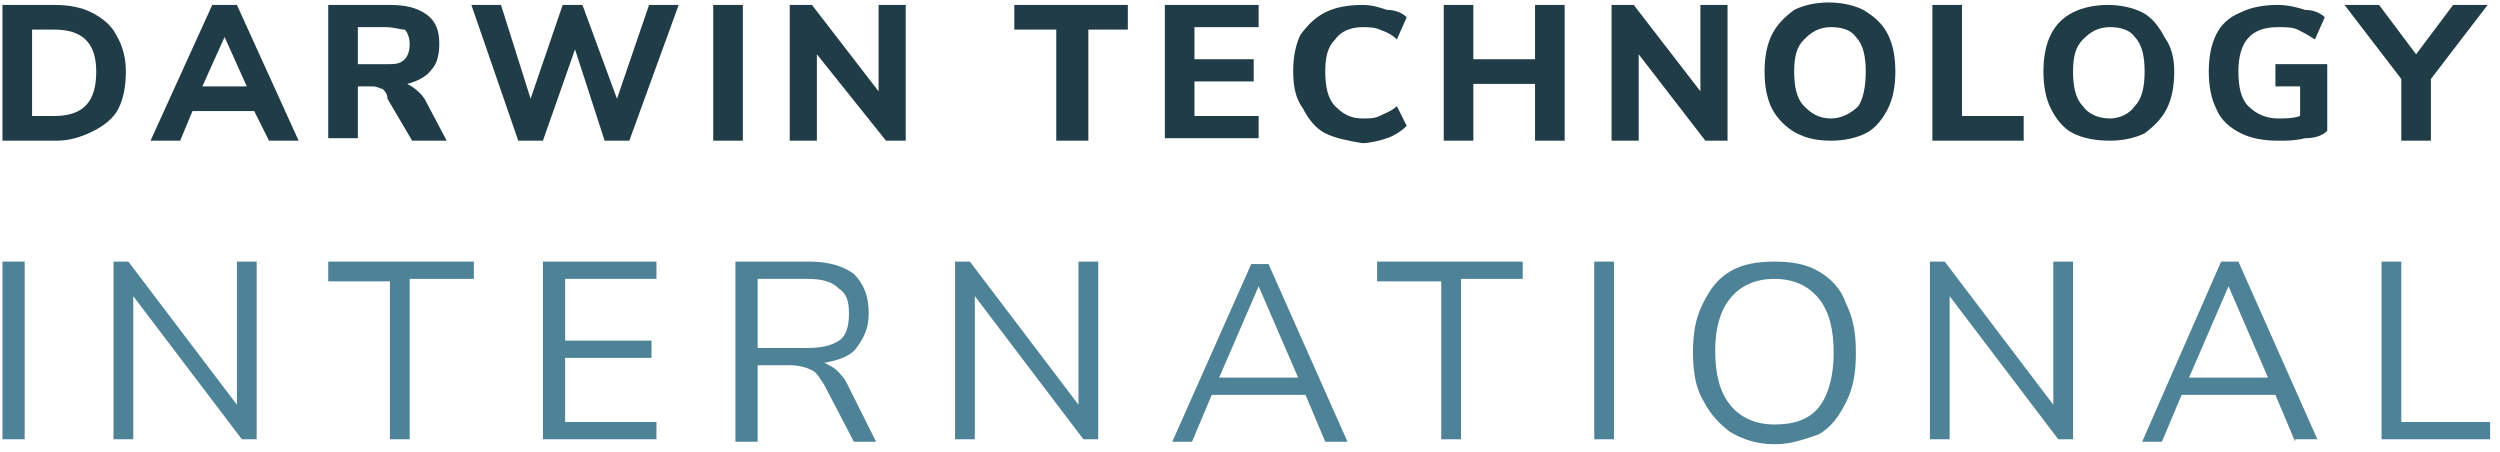 <?xml version="1.0" encoding="utf-8"?>
<!-- Generator: Adobe Illustrator 24.1.0, SVG Export Plug-In . SVG Version: 6.00 Build 0)  -->
<svg version="1.1" id="Layer_1" xmlns="http://www.w3.org/2000/svg" xmlns:xlink="http://www.w3.org/1999/xlink" x="0px" y="0px"
	 viewBox="0 0 10.13 1.83" style="enable-background:new 0 0 10.13 1.83;" xml:space="preserve">
<style type="text/css">
	.st0{fill:#203C47;}
	.st1{fill:#4D8297;}
</style>
<g>
	<path class="st0" d="M0.01,0.02h0.21c0.06,0,0.11,0.01,0.15,0.03s0.08,0.05,0.1,0.09C0.5,0.19,0.51,0.24,0.51,0.29
		c0,0.06-0.01,0.11-0.03,0.15c-0.02,0.04-0.06,0.07-0.1,0.09S0.29,0.57,0.23,0.57H0.01V0.02z M0.22,0.47c0.12,0,0.17-0.06,0.17-0.18
		S0.33,0.12,0.22,0.12H0.13v0.35H0.22z"/>
	<path class="st0" d="M1.09,0.57L1.03,0.45H0.78L0.73,0.57H0.61l0.25-0.55h0.1l0.25,0.55H1.09z M0.82,0.35H1L0.91,0.15L0.82,0.35z"
		/>
	<path class="st0" d="M1.81,0.57H1.67l-0.1-0.17C1.57,0.38,1.56,0.37,1.55,0.36C1.54,0.36,1.53,0.35,1.51,0.35H1.45v0.21H1.33V0.02
		h0.25c0.06,0,0.11,0.01,0.15,0.04s0.05,0.07,0.05,0.12c0,0.04-0.01,0.08-0.03,0.1c-0.02,0.03-0.06,0.05-0.1,0.06
		C1.67,0.35,1.7,0.37,1.72,0.4L1.81,0.57z M1.64,0.24c0.01-0.01,0.02-0.03,0.02-0.06c0-0.03-0.01-0.05-0.02-0.06
		C1.62,0.12,1.6,0.11,1.56,0.11H1.45v0.15h0.12C1.6,0.26,1.62,0.26,1.64,0.24z"/>
	<path class="st0" d="M2.63,0.02h0.12l-0.2,0.55h-0.1L2.33,0.2L2.2,0.57H2.1L1.91,0.02h0.12L2.15,0.4l0.13-0.38h0.08L2.5,0.4
		L2.63,0.02z"/>
	<path class="st0" d="M2.89,0.57V0.02h0.12v0.55H2.89z"/>
	<path class="st0" d="M3.56,0.02h0.11v0.55H3.59L3.31,0.22v0.35H3.2V0.02h0.09l0.27,0.35V0.02z"/>
	<path class="st0" d="M4.28,0.57V0.12H4.11v-0.1h0.46v0.1H4.41v0.45H4.28z"/>
	<path class="st0" d="M4.72,0.57V0.02H5.1v0.09H4.84v0.13h0.24v0.09H4.84v0.14H5.1v0.09H4.72z"/>
	<path class="st0" d="M5.37,0.54C5.33,0.52,5.3,0.48,5.28,0.44C5.25,0.4,5.24,0.35,5.24,0.29c0-0.06,0.01-0.11,0.03-0.15
		C5.3,0.1,5.33,0.07,5.37,0.05c0.04-0.02,0.09-0.03,0.15-0.03c0.04,0,0.07,0.01,0.1,0.02C5.65,0.04,5.68,0.05,5.7,0.07L5.66,0.16
		C5.64,0.14,5.62,0.13,5.59,0.12C5.57,0.11,5.54,0.11,5.52,0.11c-0.05,0-0.09,0.02-0.11,0.05C5.38,0.19,5.37,0.23,5.37,0.29
		c0,0.06,0.01,0.11,0.04,0.14c0.03,0.03,0.06,0.05,0.11,0.05c0.03,0,0.05,0,0.07-0.01c0.02-0.01,0.05-0.02,0.07-0.04L5.7,0.51
		C5.68,0.53,5.65,0.55,5.62,0.56c-0.03,0.01-0.07,0.02-0.1,0.02C5.46,0.57,5.41,0.56,5.37,0.54z"/>
	<path class="st0" d="M6.22,0.02h0.12v0.55H6.22V0.34H5.97v0.23H5.85V0.02h0.12v0.22h0.25V0.02z"/>
	<path class="st0" d="M6.89,0.02H7v0.55H6.91L6.64,0.22v0.35H6.53V0.02h0.09l0.27,0.35V0.02z"/>
	<path class="st0" d="M7.28,0.54C7.24,0.52,7.2,0.48,7.18,0.44C7.16,0.4,7.15,0.35,7.15,0.29c0-0.06,0.01-0.11,0.03-0.15
		s0.05-0.07,0.09-0.1c0.04-0.02,0.09-0.03,0.14-0.03c0.05,0,0.1,0.01,0.14,0.03C7.6,0.07,7.63,0.1,7.65,0.14s0.03,0.09,0.03,0.15
		c0,0.06-0.01,0.11-0.03,0.15C7.63,0.48,7.6,0.52,7.56,0.54C7.52,0.56,7.47,0.57,7.42,0.57C7.36,0.57,7.32,0.56,7.28,0.54z
		 M7.53,0.43C7.55,0.4,7.56,0.35,7.56,0.29c0-0.06-0.01-0.11-0.04-0.14C7.5,0.12,7.46,0.11,7.42,0.11c-0.05,0-0.08,0.02-0.11,0.05
		S7.27,0.23,7.27,0.29c0,0.06,0.01,0.11,0.04,0.14c0.03,0.03,0.06,0.05,0.11,0.05C7.46,0.48,7.5,0.46,7.53,0.43z"/>
	<path class="st0" d="M7.83,0.57V0.02h0.12v0.45H8.2v0.1H7.83z"/>
	<path class="st0" d="M8.4,0.54c-0.04-0.02-0.07-0.06-0.09-0.1C8.29,0.4,8.28,0.35,8.28,0.29c0-0.06,0.01-0.11,0.03-0.15
		C8.33,0.1,8.36,0.07,8.4,0.05c0.04-0.02,0.09-0.03,0.14-0.03c0.05,0,0.1,0.01,0.14,0.03c0.04,0.02,0.07,0.06,0.09,0.1
		C8.8,0.19,8.81,0.24,8.81,0.29c0,0.06-0.01,0.11-0.03,0.15c-0.02,0.04-0.05,0.07-0.09,0.1C8.65,0.56,8.6,0.57,8.55,0.57
		C8.49,0.57,8.44,0.56,8.4,0.54z M8.65,0.43C8.68,0.4,8.69,0.35,8.69,0.29c0-0.06-0.01-0.11-0.04-0.14
		C8.63,0.12,8.59,0.11,8.55,0.11c-0.05,0-0.08,0.02-0.11,0.05S8.4,0.23,8.4,0.29c0,0.06,0.01,0.11,0.04,0.14
		C8.46,0.46,8.5,0.48,8.55,0.48C8.59,0.48,8.63,0.46,8.65,0.43z"/>
	<path class="st0" d="M9.43,0.26v0.27C9.41,0.55,9.38,0.56,9.34,0.56C9.3,0.57,9.27,0.57,9.23,0.57c-0.06,0-0.11-0.01-0.15-0.03
		C9.04,0.52,9,0.49,8.98,0.44C8.96,0.4,8.95,0.35,8.95,0.29s0.01-0.11,0.03-0.15C9,0.1,9.03,0.07,9.08,0.05
		c0.04-0.02,0.09-0.03,0.15-0.03c0.04,0,0.08,0.01,0.11,0.02C9.37,0.04,9.4,0.05,9.42,0.07L9.38,0.16C9.35,0.14,9.33,0.13,9.31,0.12
		S9.26,0.11,9.23,0.11c-0.11,0-0.16,0.06-0.16,0.18c0,0.06,0.01,0.11,0.04,0.14c0.03,0.03,0.07,0.05,0.12,0.05
		c0.03,0,0.06,0,0.09-0.01V0.35H9.22V0.26H9.43z"/>
	<path class="st0" d="M10.08,0.02l-0.23,0.3v0.25H9.73V0.32l-0.23-0.3h0.14l0.15,0.2l0.15-0.2H10.08z"/>
</g>
<g>
	<path class="st1" d="M0.01,1.79V1.06H0.1v0.72H0.01z"/>
	<path class="st1" d="M0.96,1.06h0.08v0.72H0.98L0.54,1.2v0.58H0.46V1.06h0.06l0.44,0.58V1.06z"/>
	<path class="st1" d="M1.58,1.79V1.14H1.33V1.06h0.59v0.07H1.66v0.65H1.58z"/>
	<path class="st1" d="M2.2,1.79V1.06h0.46v0.07H2.29v0.25h0.35v0.07H2.29v0.26h0.37v0.07H2.2z"/>
	<path class="st1" d="M3.55,1.79H3.46L3.34,1.56C3.32,1.53,3.31,1.51,3.29,1.5C3.27,1.49,3.24,1.48,3.2,1.48H3.07v0.31H2.98V1.06
		h0.3c0.08,0,0.14,0.02,0.18,0.05C3.5,1.15,3.52,1.2,3.52,1.27c0,0.06-0.02,0.1-0.05,0.14C3.45,1.44,3.4,1.46,3.34,1.47
		C3.36,1.48,3.38,1.49,3.39,1.5C3.4,1.51,3.42,1.53,3.43,1.55L3.55,1.79z M3.27,1.41c0.06,0,0.1-0.01,0.13-0.03
		c0.03-0.02,0.04-0.06,0.04-0.11S3.43,1.19,3.4,1.17C3.37,1.14,3.33,1.13,3.27,1.13H3.07v0.28H3.27z"/>
	<path class="st1" d="M4.37,1.06h0.08v0.72H4.39L3.95,1.2v0.58H3.87V1.06h0.06l0.44,0.58V1.06z"/>
	<path class="st1" d="M5.37,1.79L5.29,1.6H4.91L4.83,1.79H4.75l0.32-0.72h0.07l0.32,0.72H5.37z M4.94,1.53h0.32L5.1,1.16L4.94,1.53z
		"/>
	<path class="st1" d="M5.84,1.79V1.14H5.58V1.06h0.59v0.07H5.92v0.65H5.84z"/>
	<path class="st1" d="M6.46,1.79V1.06h0.08v0.72H6.46z"/>
	<path class="st1" d="M7.01,1.75C6.97,1.72,6.93,1.68,6.9,1.62C6.87,1.57,6.86,1.5,6.86,1.43c0-0.08,0.01-0.14,0.04-0.2
		c0.03-0.06,0.06-0.1,0.11-0.13s0.11-0.04,0.18-0.04c0.07,0,0.13,0.01,0.18,0.04s0.09,0.07,0.11,0.13c0.03,0.06,0.04,0.12,0.04,0.2
		c0,0.08-0.01,0.14-0.04,0.2c-0.03,0.06-0.06,0.1-0.11,0.13C7.31,1.78,7.26,1.8,7.19,1.8C7.12,1.8,7.06,1.78,7.01,1.75z M7.37,1.65
		c0.04-0.05,0.06-0.13,0.06-0.22c0-0.1-0.02-0.17-0.06-0.22c-0.04-0.05-0.1-0.08-0.18-0.08c-0.08,0-0.14,0.03-0.18,0.08
		C6.97,1.26,6.95,1.33,6.95,1.42c0,0.1,0.02,0.17,0.06,0.22c0.04,0.05,0.1,0.08,0.18,0.08C7.27,1.72,7.33,1.7,7.37,1.65z"/>
	<path class="st1" d="M8.33,1.06H8.4v0.72H8.34L7.9,1.2v0.58H7.82V1.06h0.06l0.44,0.58V1.06z"/>
	<path class="st1" d="M9.3,1.79L9.22,1.6H8.84L8.76,1.79H8.68L9,1.06h0.07l0.32,0.72H9.3z M8.87,1.53h0.32L9.03,1.16L8.87,1.53z"/>
	<path class="st1" d="M9.65,1.79V1.06h0.08v0.65h0.36v0.07H9.65z"/>
</g>
</svg>
